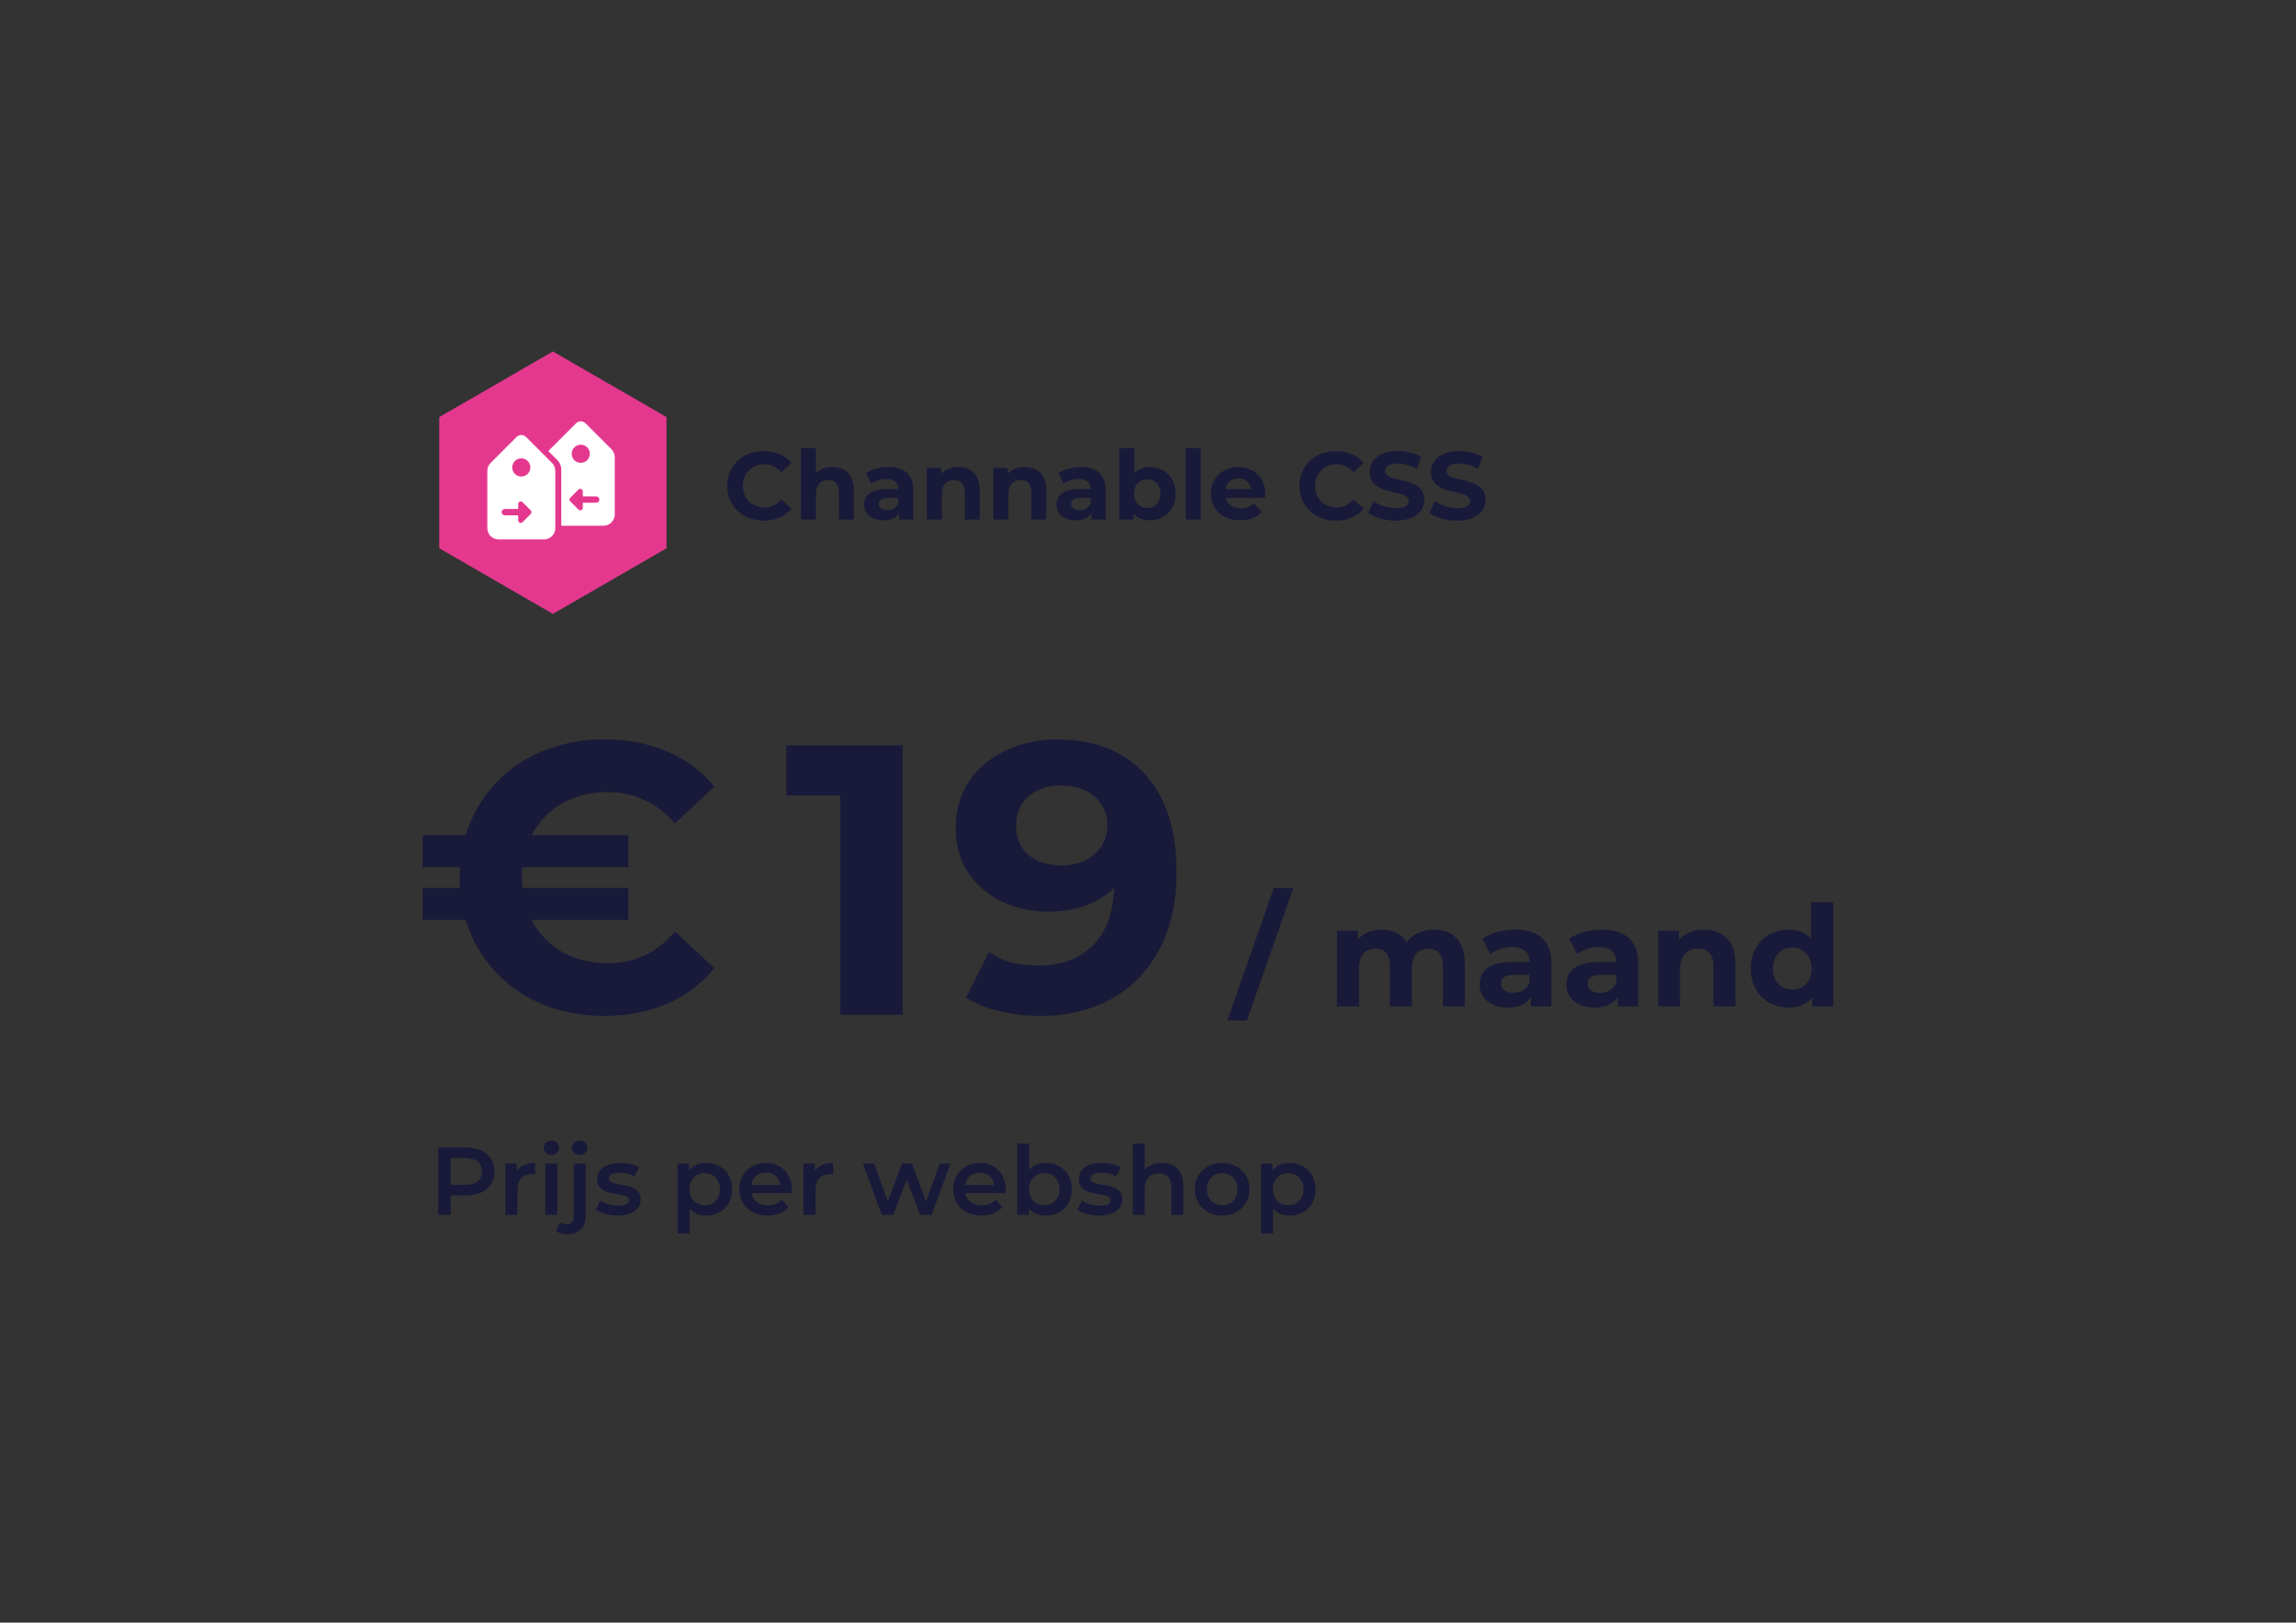 <svg width="392" height="277" viewBox="0 0 392 277" fill="none" xmlns="http://www.w3.org/2000/svg">
<rect x="0" y="0" width="392" height="277" fill="#333333" stroke="none"/>
<path d="M130.382 88.889C126.818 88.889 124.157 86.409 124.157 82.944C124.157 79.478 126.818 76.998 130.399 76.998C132.386 76.998 134.045 77.72 135.129 79.034L133.421 80.611C132.649 79.724 131.68 79.264 130.53 79.264C128.378 79.264 126.851 80.775 126.851 82.944C126.851 85.112 128.378 86.623 130.53 86.623C131.68 86.623 132.649 86.163 133.421 85.26L135.129 86.836C134.045 88.167 132.386 88.889 130.382 88.889ZM142.116 79.724C144.202 79.724 145.779 80.94 145.779 83.633V88.692H143.217V84.028C143.217 82.599 142.56 81.942 141.427 81.942C140.195 81.942 139.308 82.697 139.308 84.323V88.692H136.745V76.505H139.308V80.775C139.998 80.085 140.983 79.724 142.116 79.724ZM151.666 79.724C154.36 79.724 155.921 80.972 155.921 83.65V88.692H153.522V87.592C153.046 88.397 152.126 88.824 150.829 88.824C148.759 88.824 147.527 87.674 147.527 86.146C147.527 84.586 148.628 83.502 151.321 83.502H153.358C153.358 82.401 152.701 81.761 151.321 81.761C150.385 81.761 149.416 82.073 148.775 82.582L147.856 80.792C148.825 80.102 150.254 79.724 151.666 79.724ZM151.469 87.099C152.323 87.099 153.062 86.705 153.358 85.9V84.997H151.601C150.402 84.997 150.024 85.44 150.024 86.031C150.024 86.672 150.566 87.099 151.469 87.099ZM163.611 79.724C165.697 79.724 167.274 80.94 167.274 83.633V88.692H164.711V84.028C164.711 82.599 164.054 81.942 162.921 81.942C161.689 81.942 160.802 82.697 160.802 84.323V88.692H158.24V79.856H160.687V80.89C161.377 80.135 162.412 79.724 163.611 79.724ZM174.967 79.724C177.053 79.724 178.63 80.94 178.63 83.633V88.692H176.068V84.028C176.068 82.599 175.411 81.942 174.278 81.942C173.046 81.942 172.159 82.697 172.159 84.323V88.692H169.596V79.856H172.044V80.89C172.734 80.135 173.768 79.724 174.967 79.724ZM184.517 79.724C187.211 79.724 188.771 80.972 188.771 83.65V88.692H186.373V87.592C185.897 88.397 184.977 88.824 183.68 88.824C181.61 88.824 180.378 87.674 180.378 86.146C180.378 84.586 181.479 83.502 184.172 83.502H186.209C186.209 82.401 185.552 81.761 184.172 81.761C183.236 81.761 182.267 82.073 181.626 82.582L180.707 80.792C181.676 80.102 183.105 79.724 184.517 79.724ZM184.32 87.099C185.174 87.099 185.913 86.705 186.209 85.9V84.997H184.452C183.252 84.997 182.875 85.44 182.875 86.031C182.875 86.672 183.417 87.099 184.32 87.099ZM196.314 79.724C198.794 79.724 200.716 81.498 200.716 84.274C200.716 87.05 198.794 88.824 196.314 88.824C195.131 88.824 194.178 88.446 193.538 87.674V88.692H191.091V76.505H193.653V80.792C194.31 80.069 195.213 79.724 196.314 79.724ZM195.87 86.721C197.151 86.721 198.121 85.802 198.121 84.274C198.121 82.746 197.151 81.826 195.87 81.826C194.589 81.826 193.62 82.746 193.62 84.274C193.62 85.802 194.589 86.721 195.87 86.721ZM202.431 88.692V76.505H204.993V88.692H202.431ZM216.028 84.307C216.028 84.504 215.995 84.783 215.979 84.997H209.293C209.54 86.097 210.476 86.771 211.823 86.771C212.759 86.771 213.433 86.491 214.04 85.916L215.404 87.395C214.582 88.331 213.35 88.824 211.757 88.824C208.702 88.824 206.715 86.902 206.715 84.274C206.715 81.629 208.735 79.724 211.429 79.724C214.024 79.724 216.028 81.465 216.028 84.307ZM211.445 81.662C210.279 81.662 209.441 82.369 209.261 83.502H213.613C213.433 82.385 212.595 81.662 211.445 81.662ZM228.069 88.889C224.504 88.889 221.843 86.409 221.843 82.944C221.843 79.478 224.504 76.998 228.085 76.998C230.073 76.998 231.732 77.72 232.816 79.034L231.107 80.611C230.335 79.724 229.366 79.264 228.217 79.264C226.065 79.264 224.537 80.775 224.537 82.944C224.537 85.112 226.065 86.623 228.217 86.623C229.366 86.623 230.335 86.163 231.107 85.26L232.816 86.836C231.732 88.167 230.073 88.889 228.069 88.889ZM238.294 88.889C236.471 88.889 234.631 88.347 233.613 87.559L234.516 85.555C235.485 86.261 236.931 86.754 238.311 86.754C239.887 86.754 240.528 86.229 240.528 85.522C240.528 83.371 233.843 84.849 233.843 80.578C233.843 78.624 235.42 76.998 238.688 76.998C240.134 76.998 241.612 77.342 242.68 78.016L241.859 80.036C240.791 79.428 239.69 79.133 238.672 79.133C237.095 79.133 236.487 79.724 236.487 80.447C236.487 82.566 243.173 81.104 243.173 85.325C243.173 87.247 241.579 88.889 238.294 88.889ZM248.769 88.889C246.945 88.889 245.106 88.347 244.087 87.559L244.991 85.555C245.96 86.261 247.405 86.754 248.785 86.754C250.362 86.754 251.002 86.229 251.002 85.522C251.002 83.371 244.317 84.849 244.317 80.578C244.317 78.624 245.894 76.998 249.163 76.998C250.608 76.998 252.087 77.342 253.154 78.016L252.333 80.036C251.265 79.428 250.165 79.133 249.146 79.133C247.57 79.133 246.962 79.724 246.962 80.447C246.962 82.566 253.647 81.104 253.647 85.325C253.647 87.247 252.054 88.889 248.769 88.889Z" fill="#191A3A"/>
<path d="M94.398 104.797L75.001 93.598L75.001 71.199L94.398 60L113.796 71.199L113.796 93.598L94.398 104.797Z" fill="#E4388E"/>
<path fill-rule="evenodd" clip-rule="evenodd" d="M83.768 79.017L88.182 74.603C88.4 74.385 88.695 74.263 89.003 74.263C89.311 74.263 89.606 74.385 89.823 74.603L94.237 79.017C94.418 79.197 94.56 79.41 94.658 79.644C94.756 79.879 94.806 80.13 94.806 80.385V90.154C94.806 90.666 94.603 91.158 94.24 91.521C93.877 91.883 93.385 92.087 92.873 92.087L85.133 92.087C84.62 92.087 84.128 91.883 83.766 91.521C83.403 91.158 83.199 90.666 83.199 90.154L83.199 80.385C83.2 80.13 83.25 79.879 83.348 79.644C83.445 79.41 83.588 79.197 83.768 79.017ZM89.305 81.317C89.605 81.257 89.88 81.11 90.097 80.893C90.387 80.603 90.55 80.21 90.55 79.799C90.55 79.389 90.387 78.996 90.097 78.705C89.88 78.489 89.605 78.342 89.305 78.282C89.004 78.222 88.694 78.253 88.411 78.37C88.128 78.487 87.886 78.685 87.716 78.94C87.546 79.194 87.456 79.493 87.456 79.799C87.456 80.105 87.546 80.404 87.716 80.659C87.886 80.913 88.128 81.112 88.411 81.229C88.694 81.346 89.004 81.376 89.305 81.317ZM85.681 87.225C85.709 87.159 85.749 87.099 85.799 87.049C85.849 86.999 85.909 86.959 85.974 86.932C86.04 86.904 86.11 86.89 86.181 86.89L88.473 86.89V86.029C88.473 85.943 88.499 85.86 88.546 85.789C88.594 85.718 88.661 85.663 88.74 85.63C88.819 85.598 88.906 85.59 88.99 85.606C89.073 85.623 89.15 85.664 89.211 85.725L90.612 87.126C90.693 87.207 90.738 87.317 90.738 87.431C90.738 87.546 90.693 87.656 90.612 87.737L89.211 89.138C89.15 89.198 89.073 89.24 88.99 89.256C88.906 89.273 88.819 89.265 88.74 89.232C88.661 89.2 88.594 89.144 88.546 89.073C88.499 89.003 88.473 88.919 88.473 88.834V87.972L86.181 87.972C86.038 87.971 85.901 87.914 85.8 87.813C85.698 87.712 85.641 87.575 85.64 87.431C85.64 87.36 85.654 87.29 85.681 87.225Z" fill="white"/>
<path fill-rule="evenodd" clip-rule="evenodd" d="M98.336 72.268L93.922 76.683C93.816 76.788 93.724 76.905 93.645 77.031L95.16 78.546C95.372 78.757 95.54 79.008 95.655 79.284C95.77 79.56 95.829 79.856 95.83 80.155V89.753H103.026C103.539 89.752 104.031 89.549 104.394 89.186C104.756 88.824 104.96 88.332 104.96 87.819V78.05C104.96 77.796 104.909 77.544 104.812 77.31C104.714 77.075 104.571 76.862 104.391 76.683L99.977 72.268C99.759 72.051 99.464 71.928 99.157 71.928C98.849 71.928 98.554 72.051 98.336 72.268ZM100.251 78.559C100.034 78.775 99.758 78.922 99.458 78.982C99.158 79.042 98.847 79.011 98.564 78.894C98.282 78.777 98.04 78.579 97.87 78.324C97.7 78.07 97.609 77.771 97.609 77.465C97.609 77.159 97.7 76.859 97.87 76.605C98.04 76.351 98.282 76.152 98.564 76.035C98.847 75.918 99.158 75.888 99.458 75.947C99.758 76.007 100.034 76.154 100.251 76.371C100.541 76.661 100.704 77.054 100.704 77.465C100.704 77.875 100.541 78.269 100.251 78.559ZM102.175 85.668C102.225 85.618 102.265 85.558 102.293 85.493C102.32 85.427 102.334 85.357 102.334 85.286C102.333 85.142 102.276 85.005 102.175 84.904C102.073 84.803 101.936 84.746 101.793 84.745L99.501 84.745V83.883C99.501 83.798 99.476 83.714 99.428 83.643C99.38 83.573 99.313 83.517 99.234 83.485C99.155 83.452 99.068 83.444 98.984 83.461C98.901 83.477 98.824 83.519 98.763 83.579L97.362 84.98C97.281 85.061 97.236 85.171 97.236 85.286C97.236 85.4 97.281 85.51 97.362 85.591L98.763 86.992C98.824 87.053 98.901 87.094 98.984 87.111C99.068 87.127 99.155 87.119 99.234 87.087C99.313 87.054 99.38 86.999 99.428 86.928C99.476 86.857 99.501 86.774 99.501 86.688V85.826L101.793 85.826C101.864 85.826 101.934 85.812 102 85.785C102.066 85.758 102.125 85.718 102.175 85.668Z" fill="white"/>
<path d="M180.456 126.219C184.672 126.219 188.301 127.088 191.343 128.827C194.386 130.566 196.733 133.108 198.384 136.455C200.036 139.758 200.862 143.887 200.862 148.842C200.862 154.101 199.862 158.556 197.863 162.207C195.907 165.857 193.19 168.639 189.713 170.552C186.236 172.464 182.194 173.42 177.587 173.42C175.197 173.42 172.893 173.159 170.676 172.638C168.46 172.116 166.547 171.334 164.939 170.291L168.851 162.533C170.111 163.402 171.459 164.01 172.893 164.358C174.327 164.662 175.827 164.814 177.391 164.814C181.303 164.814 184.411 163.619 186.714 161.229C189.061 158.838 190.235 155.296 190.235 150.602C190.235 149.82 190.213 148.95 190.17 147.994C190.126 147.038 190.017 146.082 189.844 145.126L192.712 147.864C191.973 149.559 190.93 150.993 189.583 152.167C188.236 153.297 186.671 154.166 184.889 154.774C183.107 155.339 181.108 155.622 178.891 155.622C175.979 155.622 173.328 155.035 170.937 153.862C168.59 152.688 166.7 151.037 165.265 148.907C163.874 146.777 163.179 144.278 163.179 141.41C163.179 138.28 163.94 135.586 165.461 133.325C167.026 131.065 169.112 129.327 171.72 128.11C174.371 126.849 177.283 126.219 180.456 126.219ZM181.108 134.108C179.586 134.108 178.261 134.39 177.131 134.955C176.001 135.477 175.11 136.259 174.458 137.302C173.806 138.302 173.48 139.497 173.48 140.888C173.48 142.974 174.175 144.648 175.566 145.908C177 147.125 178.891 147.733 181.238 147.733C182.759 147.733 184.107 147.451 185.28 146.886C186.497 146.277 187.431 145.452 188.083 144.409C188.735 143.365 189.061 142.192 189.061 140.888C189.061 139.584 188.735 138.432 188.083 137.433C187.475 136.39 186.584 135.586 185.41 135.02C184.237 134.412 182.803 134.108 181.108 134.108Z" fill="#191A3A"/>
<path d="M72.151 157.056V151.58H107.291V157.056H72.151ZM72.151 148.06V142.583H107.291V148.06H72.151ZM103.184 173.42C99.62 173.42 96.317 172.855 93.274 171.725C90.275 170.552 87.667 168.9 85.451 166.77C83.234 164.641 81.517 162.142 80.3 159.273C79.084 156.405 78.475 153.253 78.475 149.82C78.475 146.386 79.084 143.235 80.3 140.367C81.517 137.498 83.234 134.999 85.451 132.869C87.667 130.74 90.275 129.11 93.274 127.98C96.317 126.806 99.62 126.219 103.184 126.219C107.139 126.219 110.725 126.915 113.941 128.306C117.157 129.653 119.83 131.652 121.96 134.304L115.245 140.562C113.68 138.78 111.942 137.455 110.029 136.585C108.117 135.673 106.009 135.216 103.705 135.216C101.576 135.216 99.62 135.564 97.838 136.259C96.056 136.955 94.513 137.954 93.209 139.258C91.905 140.562 90.884 142.105 90.145 143.887C89.449 145.669 89.102 147.647 89.102 149.82C89.102 151.993 89.449 153.971 90.145 155.753C90.884 157.535 91.905 159.078 93.209 160.381C94.513 161.685 96.056 162.685 97.838 163.38C99.62 164.076 101.576 164.423 103.705 164.423C106.009 164.423 108.117 163.989 110.029 163.12C111.942 162.207 113.68 160.838 115.245 159.012L121.96 165.271C119.83 167.922 117.157 169.943 113.941 171.334C110.725 172.725 107.139 173.42 103.184 173.42Z" fill="#191A3A"/>
<path d="M79.538 195.898C82.561 195.898 84.433 197.442 84.433 199.988C84.433 202.518 82.561 204.078 79.538 204.078H76.943V207.396H74.808V195.898H79.538ZM79.44 202.271C81.312 202.271 82.281 201.434 82.281 199.988C82.281 198.543 81.312 197.705 79.44 197.705H76.943V202.271H79.44ZM88.243 199.906C88.834 198.986 89.902 198.526 91.364 198.526V200.481C91.183 200.448 91.035 200.432 90.887 200.432C89.327 200.432 88.341 201.352 88.341 203.142V207.396H86.288V198.625H88.243V199.906ZM94.14 197.18C93.385 197.18 92.826 196.638 92.826 195.948C92.826 195.258 93.385 194.716 94.14 194.716C94.896 194.716 95.454 195.225 95.454 195.898C95.454 196.621 94.912 197.18 94.14 197.18ZM93.105 207.396V198.625H95.158V207.396H93.105ZM98.97 197.18C98.215 197.18 97.656 196.638 97.656 195.948C97.656 195.258 98.215 194.716 98.97 194.716C99.726 194.716 100.284 195.225 100.284 195.898C100.284 196.621 99.742 197.18 98.97 197.18ZM96.95 210.698C96.194 210.698 95.455 210.55 94.979 210.189L95.57 208.661C95.882 208.891 96.309 209.006 96.769 209.006C97.525 209.006 97.952 208.546 97.952 207.61V198.625H100.005V207.56C100.005 209.482 98.904 210.698 96.95 210.698ZM105.408 207.511C103.946 207.511 102.484 207.084 101.695 206.526L102.484 204.965C103.256 205.474 104.439 205.836 105.539 205.836C106.837 205.836 107.379 205.474 107.379 204.867C107.379 203.191 101.958 204.768 101.958 201.27C101.958 199.611 103.453 198.526 105.818 198.526C106.984 198.526 108.315 198.806 109.103 199.282L108.315 200.842C107.477 200.35 106.64 200.185 105.802 200.185C104.554 200.185 103.962 200.596 103.962 201.171C103.962 202.945 109.383 201.368 109.383 204.801C109.383 206.444 107.871 207.511 105.408 207.511ZM120.552 198.526C123.115 198.526 125.003 200.3 125.003 203.011C125.003 205.737 123.115 207.511 120.552 207.511C119.435 207.511 118.45 207.133 117.743 206.329V210.583H115.69V198.625H117.645V199.775C118.335 198.937 119.353 198.526 120.552 198.526ZM120.322 205.754C121.801 205.754 122.917 204.686 122.917 203.011C122.917 201.335 121.801 200.268 120.322 200.268C118.844 200.268 117.711 201.335 117.711 203.011C117.711 204.686 118.844 205.754 120.322 205.754ZM135.196 203.06C135.196 203.224 135.18 203.471 135.163 203.668H128.281C128.528 204.949 129.595 205.77 131.123 205.77C132.108 205.77 132.88 205.458 133.504 204.817L134.605 206.082C133.817 207.018 132.585 207.511 131.073 207.511C128.133 207.511 126.228 205.622 126.228 203.011C126.228 200.399 128.15 198.526 130.761 198.526C133.324 198.526 135.196 200.317 135.196 203.06ZM130.761 200.169C129.431 200.169 128.462 201.023 128.265 202.304H133.242C133.077 201.04 132.108 200.169 130.761 200.169ZM139.123 199.906C139.714 198.986 140.782 198.526 142.244 198.526V200.481C142.063 200.448 141.915 200.432 141.768 200.432C140.207 200.432 139.222 201.352 139.222 203.142V207.396H137.168V198.625H139.123V199.906ZM160.464 198.625H162.288L159.052 207.396H157.081L154.814 201.352L152.515 207.396H150.544L147.324 198.625H149.262L151.578 205.097L153.993 198.625H155.718L158.083 205.13L160.464 198.625ZM171.704 203.06C171.704 203.224 171.688 203.471 171.672 203.668H164.789C165.036 204.949 166.103 205.77 167.631 205.77C168.616 205.77 169.388 205.458 170.013 204.817L171.113 206.082C170.325 207.018 169.093 207.511 167.582 207.511C164.641 207.511 162.736 205.622 162.736 203.011C162.736 200.399 164.658 198.526 167.27 198.526C169.832 198.526 171.704 200.317 171.704 203.06ZM167.27 200.169C165.939 200.169 164.97 201.023 164.773 202.304H169.75C169.586 201.04 168.616 200.169 167.27 200.169ZM178.539 198.526C181.101 198.526 182.99 200.284 182.99 203.011C182.99 205.737 181.101 207.511 178.539 207.511C177.339 207.511 176.321 207.101 175.631 206.263V207.396H173.677V195.209H175.73V199.693C176.436 198.904 177.422 198.526 178.539 198.526ZM178.309 205.754C179.787 205.754 180.904 204.686 180.904 203.011C180.904 201.335 179.787 200.268 178.309 200.268C176.83 200.268 175.697 201.335 175.697 203.011C175.697 204.686 176.83 205.754 178.309 205.754ZM187.647 207.511C186.185 207.511 184.723 207.084 183.935 206.526L184.723 204.965C185.495 205.474 186.678 205.836 187.779 205.836C189.076 205.836 189.618 205.474 189.618 204.867C189.618 203.191 184.198 204.768 184.198 201.27C184.198 199.611 185.693 198.526 188.058 198.526C189.224 198.526 190.555 198.806 191.343 199.282L190.555 200.842C189.717 200.35 188.879 200.185 188.041 200.185C186.793 200.185 186.202 200.596 186.202 201.171C186.202 202.945 191.622 201.368 191.622 204.801C191.622 206.444 190.111 207.511 187.647 207.511ZM198.367 198.526C200.47 198.526 202.03 199.726 202.03 202.37V207.396H199.977V202.633C199.977 201.072 199.205 200.317 197.891 200.317C196.429 200.317 195.444 201.204 195.444 202.961V207.396H193.39V195.209H195.444V199.643C196.117 198.921 197.152 198.526 198.367 198.526ZM208.657 207.511C205.963 207.511 203.992 205.639 203.992 203.011C203.992 200.383 205.963 198.526 208.657 198.526C211.384 198.526 213.338 200.383 213.338 203.011C213.338 205.639 211.384 207.511 208.657 207.511ZM208.657 205.754C210.152 205.754 211.269 204.686 211.269 203.011C211.269 201.335 210.152 200.268 208.657 200.268C207.179 200.268 206.062 201.335 206.062 203.011C206.062 204.686 207.179 205.754 208.657 205.754ZM220.164 198.526C222.726 198.526 224.615 200.3 224.615 203.011C224.615 205.737 222.726 207.511 220.164 207.511C219.047 207.511 218.061 207.133 217.355 206.329V210.583H215.302V198.625H217.256V199.775C217.946 198.937 218.965 198.526 220.164 198.526ZM219.934 205.754C221.412 205.754 222.529 204.686 222.529 203.011C222.529 201.335 221.412 200.268 219.934 200.268C218.455 200.268 217.322 201.335 217.322 203.011C217.322 204.686 218.455 205.754 219.934 205.754Z" fill="#191A3A"/>
<path d="M134.257 127.238H154.099V173.229H143.455V135.779H134.257V127.238Z" fill="#191A3A"/>
<path d="M209.553 174.209L217.475 151.596H220.812L212.89 174.209H209.553ZM244.812 158.701C247.885 158.701 250.093 160.478 250.093 164.415V171.808H246.348V164.991C246.348 162.902 245.412 161.942 243.9 161.942C242.22 161.942 241.043 163.022 241.043 165.327V171.808H237.298V164.991C237.298 162.902 236.41 161.942 234.85 161.942C233.194 161.942 232.017 163.022 232.017 165.327V171.808H228.273V158.893H231.849V160.382C232.809 159.277 234.25 158.701 235.906 158.701C237.707 158.701 239.243 159.397 240.155 160.814C241.187 159.493 242.868 158.701 244.812 158.701ZM258.659 158.701C262.596 158.701 264.876 160.526 264.876 164.439V171.808H261.371V170.2C260.675 171.376 259.331 172 257.435 172C254.41 172 252.61 170.32 252.61 168.087C252.61 165.807 254.218 164.222 258.155 164.222H261.131C261.131 162.614 260.171 161.678 258.155 161.678C256.786 161.678 255.37 162.134 254.434 162.878L253.09 160.262C254.506 159.253 256.594 158.701 258.659 158.701ZM258.371 169.48C259.619 169.48 260.699 168.903 261.131 167.727V166.407H258.563C256.81 166.407 256.258 167.055 256.258 167.919C256.258 168.855 257.051 169.48 258.371 169.48ZM273.475 158.701C277.411 158.701 279.692 160.526 279.692 164.439V171.808H276.187V170.2C275.491 171.376 274.147 172 272.25 172C269.226 172 267.425 170.32 267.425 168.087C267.425 165.807 269.034 164.222 272.97 164.222H275.947C275.947 162.614 274.987 161.678 272.97 161.678C271.602 161.678 270.186 162.134 269.25 162.878L267.905 160.262C269.322 159.253 271.41 158.701 273.475 158.701ZM273.186 169.48C274.435 169.48 275.515 168.903 275.947 167.727V166.407H273.379C271.626 166.407 271.074 167.055 271.074 167.919C271.074 168.855 271.866 169.48 273.186 169.48ZM290.931 158.701C293.979 158.701 296.284 160.478 296.284 164.415V171.808H292.539V164.991C292.539 162.902 291.579 161.942 289.923 161.942C288.122 161.942 286.826 163.046 286.826 165.423V171.808H283.081V158.893H286.658V160.406C287.666 159.301 289.178 158.701 290.931 158.701ZM309.229 153.996H312.974V171.808H309.397V170.32C308.461 171.448 307.093 172 305.364 172C301.715 172 298.907 169.408 298.907 165.351C298.907 161.294 301.715 158.701 305.364 158.701C306.949 158.701 308.293 159.205 309.229 160.262V153.996ZM306.012 168.927C307.861 168.927 309.301 167.583 309.301 165.351C309.301 163.118 307.861 161.774 306.012 161.774C304.14 161.774 302.7 163.118 302.7 165.351C302.7 167.583 304.14 168.927 306.012 168.927Z" fill="#191A3A"/>
</svg>
